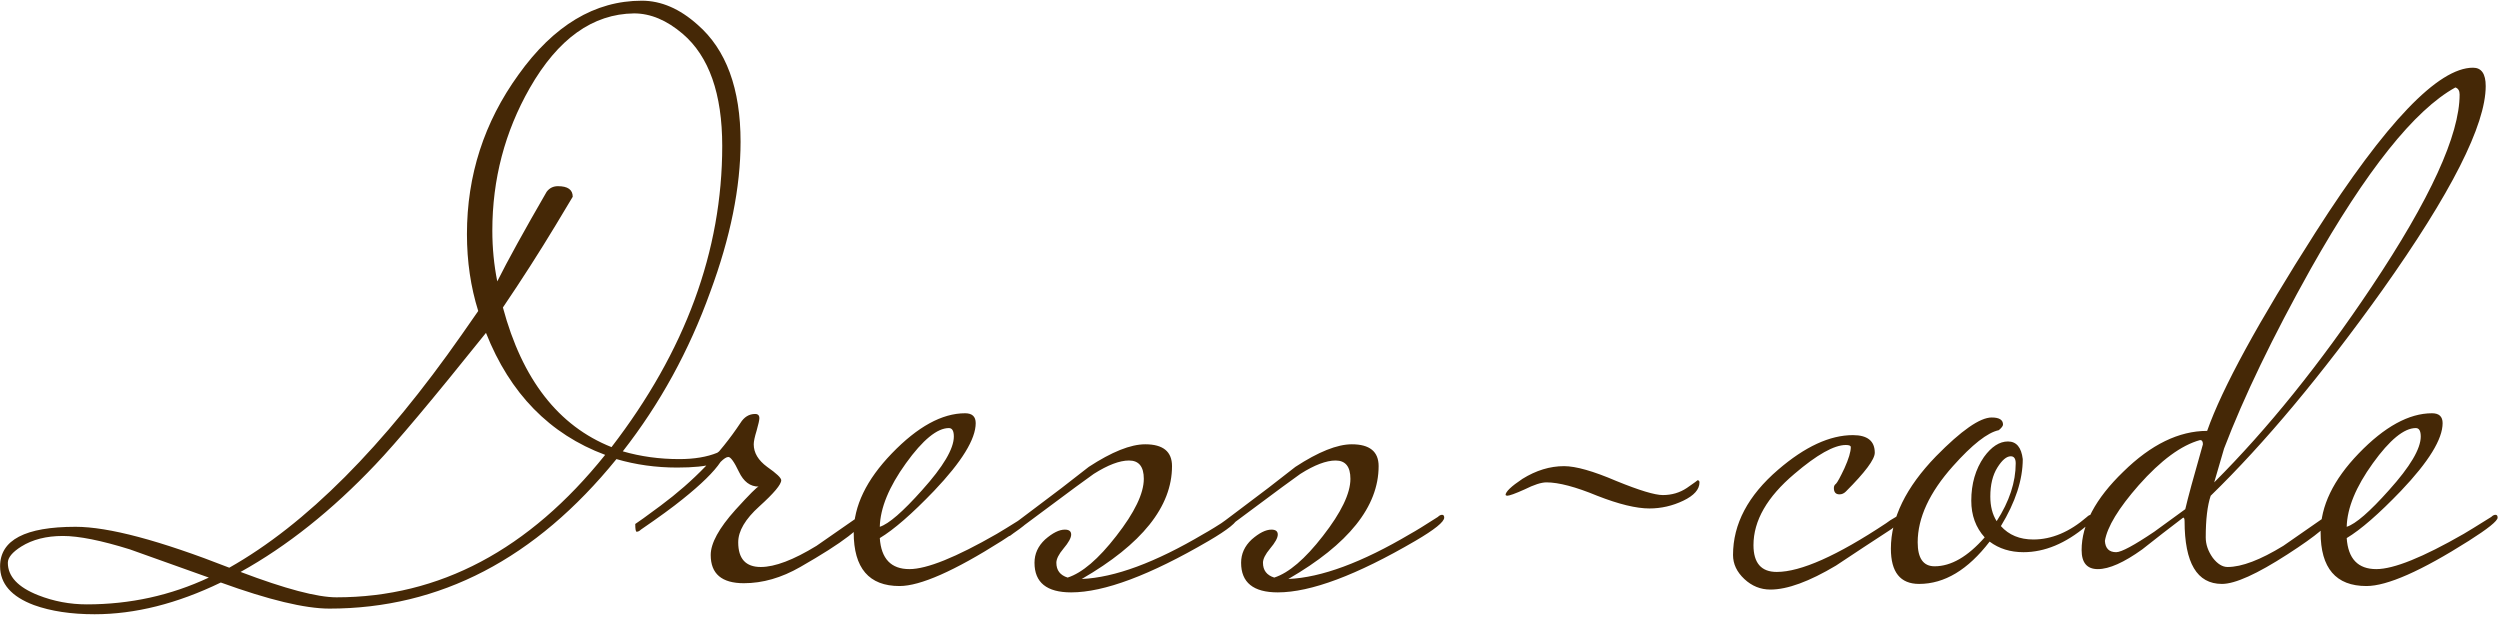 <?xml version="1.0" encoding="UTF-8"?> <svg xmlns="http://www.w3.org/2000/svg" width="709" height="175" viewBox="0 0 709 175" fill="none"><path d="M210.025 40.2C210.025 53.133 207.158 67.333 201.425 82.8C195.425 99.467 187.158 114.533 176.625 128C181.692 129.467 187.025 130.2 192.625 130.2C196.892 130.2 200.492 129.6 203.425 128.4C203.825 128 204.425 127.8 205.225 127.8C205.625 127.8 205.825 128 205.825 128.4C205.825 131.2 201.225 132.6 192.025 132.6C186.025 132.6 180.292 131.8 174.825 130.2C151.892 158.467 124.758 172.6 93.425 172.6C86.492 172.6 76.225 170.133 62.625 165.2C50.225 171.2 38.292 174.2 26.825 174.2C20.158 174.2 14.425 173.333 9.625 171.6C3.225 169.2 0.025 165.533 0.025 160.6C0.025 153.133 7.158 149.4 21.425 149.4C30.758 149.4 45.292 153.267 65.025 161C86.758 148.733 108.758 126.667 131.025 94.8L135.625 88.2C133.492 81.4 132.425 74.133 132.425 66.4C132.425 49.733 137.292 34.667 147.025 21.2C157.025 7.2 168.692 0.2 182.025 0.2C187.492 0.2 192.758 2.467 197.825 7C205.958 14.067 210.025 25.133 210.025 40.2ZM204.825 41.4C204.825 26.6 201.092 16 193.625 9.6C189.092 5.733 184.492 3.8 179.825 3.8C168.092 3.933 158.225 11 150.225 25C143.158 37.4 139.625 50.867 139.625 65.4C139.625 70.333 140.092 75.133 141.025 79.8C143.958 73.933 148.625 65.467 155.025 54.4C155.825 53.333 156.892 52.8 158.225 52.8C161.025 52.8 162.425 53.8 162.425 55.8C162.425 55.8 160.825 58.467 157.625 63.8C152.958 71.533 147.958 79.333 142.625 87.2C148.092 107.6 158.358 120.8 173.425 126.8C194.358 99.6 204.825 71.133 204.825 41.4ZM171.625 129C155.892 123.133 144.625 111.6 137.825 94.4C122.758 113.2 112.292 125.667 106.425 131.8C94.158 144.733 81.425 154.867 68.225 162.2C80.892 167 89.958 169.4 95.425 169.4C124.625 169.4 150.025 155.933 171.625 129ZM59.225 163.8C51.758 161.133 44.292 158.467 36.825 155.8C28.692 153.267 22.358 152 17.825 152C13.158 152 9.225 153 6.025 155C3.492 156.6 2.225 158.133 2.225 159.6C2.225 163.467 5.092 166.533 10.825 168.8C15.225 170.533 19.825 171.4 24.625 171.4C36.892 171.4 48.425 168.867 59.225 163.8ZM245.158 146.8C245.158 149.2 239.091 153.867 226.958 160.8C221.624 163.867 216.291 165.4 210.958 165.4C204.691 165.4 201.558 162.733 201.558 157.4C201.558 154.067 203.891 149.8 208.558 144.6C212.558 140.2 214.758 138 215.158 138C212.758 138 210.891 136.6 209.558 133.8C208.224 131 207.224 129.6 206.558 129.6C206.024 129.6 205.291 130.067 204.358 131C202.491 133.8 198.891 137.333 193.558 141.6C190.758 143.867 186.824 146.733 181.758 150.2C181.358 150.6 180.958 150.8 180.558 150.8C180.291 150.8 180.158 150.067 180.158 148.6C180.824 148.2 183.224 146.467 187.358 143.4C196.691 136.467 204.224 128.667 209.958 120C211.024 118.267 212.424 117.4 214.158 117.4C214.958 117.4 215.358 117.8 215.358 118.6C215.358 119.133 215.091 120.333 214.558 122.2C214.024 123.933 213.758 125.2 213.758 126C213.758 128.4 215.024 130.533 217.558 132.4C220.224 134.267 221.558 135.533 221.558 136.2C221.558 137.4 219.491 139.867 215.358 143.6C211.358 147.2 209.358 150.6 209.358 153.8C209.358 158.467 211.491 160.8 215.758 160.8C219.758 160.8 225.024 158.8 231.558 154.8C235.424 152.133 239.358 149.4 243.358 146.6C243.758 146.2 244.158 146 244.558 146C244.958 146 245.158 146.267 245.158 146.8ZM292.309 146.8C292.309 147.733 289.576 149.933 284.109 153.4C270.643 161.933 260.976 166.2 255.109 166.2C246.443 166.2 242.109 161.133 242.109 151C242.109 143.533 245.709 136.067 252.909 128.6C260.243 121 267.176 117.2 273.709 117.2C275.709 117.2 276.709 118.133 276.709 120C276.709 124.533 272.776 130.933 264.909 139.2C258.643 145.733 253.509 150.2 249.509 152.6C249.909 158.467 252.709 161.4 257.909 161.4C262.843 161.4 271.109 158.067 282.709 151.4C283.643 150.867 286.243 149.267 290.509 146.6C290.909 146.2 291.309 146 291.709 146C292.109 146 292.309 146.267 292.309 146.8ZM270.509 123.8C270.509 122.2 270.043 121.4 269.109 121.4C265.776 121.4 261.709 124.733 256.909 131.4C252.109 138.067 249.643 144.067 249.509 149.4C252.043 148.6 256.043 145.133 261.509 139C267.509 132.333 270.509 127.267 270.509 123.8ZM350.984 146.8C350.984 148 348.251 150.2 342.784 153.4C326.118 163.133 313.118 168 303.784 168C296.851 168 293.384 165.2 293.384 159.6C293.384 157.067 294.384 154.867 296.384 153C298.518 151.133 300.384 150.2 301.984 150.2C303.184 150.2 303.784 150.667 303.784 151.6C303.784 152.533 303.051 153.867 301.584 155.6C300.251 157.2 299.584 158.533 299.584 159.6C299.584 161.733 300.651 163.133 302.784 163.8C306.918 162.467 311.518 158.533 316.584 152C321.784 145.333 324.384 139.933 324.384 135.8C324.384 132.333 322.984 130.6 320.184 130.6C317.518 130.6 314.184 131.867 310.184 134.4C308.451 135.6 303.384 139.333 294.984 145.6C290.718 148.8 287.851 150.933 286.384 152H284.984C284.051 152 283.584 151.867 283.584 151.6C283.584 151.2 284.384 150.533 285.984 149.6C287.451 148.667 289.918 146.867 293.384 144.2C298.584 140.333 303.718 136.4 308.784 132.4C315.318 128.133 320.651 126 324.784 126C329.851 126 332.384 128.067 332.384 132.2C332.384 143.667 323.851 154.333 306.784 164.2C316.118 163.8 327.651 159.533 341.384 151.4C342.851 150.6 345.451 149 349.184 146.6C349.584 146.2 349.984 146 350.384 146C350.784 146 350.984 146.267 350.984 146.8ZM409.578 146.8C409.578 148 406.845 150.2 401.378 153.4C384.711 163.133 371.711 168 362.378 168C355.445 168 351.978 165.2 351.978 159.6C351.978 157.067 352.978 154.867 354.978 153C357.111 151.133 358.978 150.2 360.578 150.2C361.778 150.2 362.378 150.667 362.378 151.6C362.378 152.533 361.645 153.867 360.178 155.6C358.845 157.2 358.178 158.533 358.178 159.6C358.178 161.733 359.245 163.133 361.378 163.8C365.511 162.467 370.111 158.533 375.178 152C380.378 145.333 382.978 139.933 382.978 135.8C382.978 132.333 381.578 130.6 378.778 130.6C376.111 130.6 372.778 131.867 368.778 134.4C367.045 135.6 361.978 139.333 353.578 145.6C349.311 148.8 346.445 150.933 344.978 152H343.578C342.645 152 342.178 151.867 342.178 151.6C342.178 151.2 342.978 150.533 344.578 149.6C346.045 148.667 348.511 146.867 351.978 144.2C357.178 140.333 362.311 136.4 367.378 132.4C373.911 128.133 379.245 126 383.378 126C388.445 126 390.978 128.067 390.978 132.2C390.978 143.667 382.445 154.333 365.378 164.2C374.711 163.8 386.245 159.533 399.978 151.4C401.445 150.6 404.045 149 407.778 146.6C408.178 146.2 408.578 146 408.978 146C409.378 146 409.578 146.267 409.578 146.8ZM481.972 136.8C481.972 138.8 480.439 140.533 477.372 142C474.305 143.467 471.105 144.2 467.772 144.2C464.039 144.2 459.105 143 452.972 140.6C446.839 138.067 442.039 136.8 438.572 136.8C437.105 136.8 435.039 137.467 432.372 138.8C429.705 140 428.039 140.6 427.372 140.6L426.972 140.4C426.972 139.467 428.572 137.933 431.772 135.8C435.639 133.4 439.572 132.2 443.572 132.2C446.905 132.2 451.839 133.6 458.372 136.4C464.905 139.067 469.305 140.4 471.572 140.4C474.105 140.4 476.372 139.733 478.372 138.4C480.505 136.933 481.505 136.2 481.372 136.2C481.772 136.2 481.972 136.4 481.972 136.8ZM539.486 146.8C539.486 147.333 538.486 148.4 536.486 150C531.153 153.467 525.886 156.933 520.686 160.4C513.086 164.933 506.886 167.2 502.086 167.2C499.286 167.2 496.819 166.2 494.686 164.2C492.553 162.2 491.486 159.933 491.486 157.4C491.486 148.6 495.753 140.533 504.286 133.2C511.886 126.667 518.953 123.4 525.486 123.4C529.619 123.4 531.686 125.067 531.686 128.4C531.686 130.267 528.953 133.933 523.486 139.4C522.953 139.933 522.353 140.2 521.686 140.2C520.619 140.2 520.086 139.6 520.086 138.4C520.086 137.867 520.286 137.467 520.686 137.2C521.086 136.8 521.886 135.333 523.086 132.8C524.286 130.133 524.886 128.133 524.886 126.8C524.886 126.4 524.419 126.2 523.486 126.2C520.153 126.2 515.286 128.933 508.886 134.4C501.153 140.933 497.286 147.667 497.286 154.6C497.286 159.667 499.486 162.2 503.886 162.2C510.686 162.2 521.019 157.6 534.886 148.4C535.553 147.867 536.486 147.267 537.686 146.6C538.086 146.2 538.486 146 538.886 146C539.286 146 539.486 146.267 539.486 146.8ZM593.655 146.8C593.655 147.333 592.988 148.133 591.655 149.2C585.788 154.133 579.855 156.6 573.855 156.6C570.121 156.6 566.921 155.6 564.255 153.6C558.121 161.6 551.455 165.6 544.255 165.6C538.921 165.6 536.255 162.267 536.255 155.6C536.255 146.933 540.521 138.2 549.055 129.4C556.255 122.067 561.521 118.4 564.855 118.4C566.988 118.4 568.055 119.067 568.055 120.4C568.055 120.8 567.655 121.333 566.855 122C563.655 122.667 559.321 126.067 553.855 132.2C547.188 139.667 543.855 146.867 543.855 153.8C543.855 158.333 545.455 160.6 548.655 160.6C553.321 160.6 558.055 157.867 562.855 152.4C560.321 149.6 559.055 146.133 559.055 142C559.055 137.2 560.255 133.067 562.655 129.6C564.788 126.667 567.055 125.2 569.455 125.2C571.855 125.2 573.255 126.867 573.655 130.2C573.655 136.067 571.588 142.4 567.455 149.2C569.721 151.733 572.788 153 576.655 153C581.855 153 586.921 150.867 591.855 146.6C592.255 146.2 592.655 146 593.055 146C593.455 146 593.655 146.267 593.655 146.8ZM571.655 131.4C571.655 130.067 571.188 129.4 570.255 129.4C569.055 129.4 567.788 130.467 566.455 132.6C565.121 134.733 564.455 137.467 564.455 140.8C564.455 143.6 565.055 145.933 566.255 147.8C569.855 142.2 571.655 136.733 571.655 131.4ZM704.947 24.4C704.947 35.467 695.147 54.8 675.547 82.4C658.48 106.267 642.28 125.667 626.947 140.6C626.014 143.4 625.547 147.333 625.547 152.4C625.547 154.4 626.214 156.333 627.547 158.2C628.88 159.933 630.28 160.8 631.747 160.8C635.747 160.8 641.014 158.8 647.547 154.8C651.414 152.133 655.347 149.4 659.347 146.6C659.747 146.2 660.147 146 660.547 146C660.947 146 661.147 146.267 661.147 146.8C661.147 148.4 657.014 151.867 648.747 157.2C640.08 162.8 633.88 165.6 630.147 165.6C623.08 165.6 619.547 159.667 619.547 147.8C619.547 147.133 619.414 146.8 619.147 146.8C615.28 149.733 611.414 152.733 607.547 155.8C602.347 159.533 598.147 161.4 594.947 161.4C591.88 161.4 590.347 159.6 590.347 156C590.347 148.8 594.28 141.4 602.147 133.8C610.014 126.067 617.947 122.2 625.947 122.2C630.214 110.067 640.48 91.267 656.747 65.8C676.614 34.733 691.48 19.2 701.347 19.2C703.747 19.2 704.947 20.933 704.947 24.4ZM697.547 26.8C697.547 25.733 697.147 25.067 696.347 24.8C684.747 31.2 671.08 48.333 655.347 76.2C644.547 95.533 636.347 112.533 630.747 127.2C630.214 128.933 629.28 132.133 627.947 136.8C643.147 121.6 658.014 103.133 672.547 81.4C689.214 56.467 697.547 38.267 697.547 26.8ZM624.747 126C624.747 125.2 624.48 124.8 623.947 124.8C618.614 126.267 612.814 130.533 606.547 137.6C600.814 144.133 597.614 149.4 596.947 153.4C597.08 155.533 598.147 156.6 600.147 156.6C601.614 156.6 605.214 154.667 610.947 150.8C613.88 148.667 616.814 146.533 619.747 144.4C620.414 141.467 622.08 135.333 624.747 126ZM708.325 146.8C708.325 147.733 705.592 149.933 700.125 153.4C686.658 161.933 676.992 166.2 671.125 166.2C662.458 166.2 658.125 161.133 658.125 151C658.125 143.533 661.725 136.067 668.925 128.6C676.258 121 683.192 117.2 689.725 117.2C691.725 117.2 692.725 118.133 692.725 120C692.725 124.533 688.792 130.933 680.925 139.2C674.658 145.733 669.525 150.2 665.525 152.6C665.925 158.467 668.725 161.4 673.925 161.4C678.858 161.4 687.125 158.067 698.725 151.4C699.658 150.867 702.258 149.267 706.525 146.6C706.925 146.2 707.325 146 707.725 146C708.125 146 708.325 146.267 708.325 146.8ZM686.525 123.8C686.525 122.2 686.058 121.4 685.125 121.4C681.792 121.4 677.725 124.733 672.925 131.4C668.125 138.067 665.658 144.067 665.525 149.4C668.058 148.6 672.058 145.133 677.525 139C683.525 132.333 686.525 127.267 686.525 123.8Z" fill="#452806"></path></svg> 